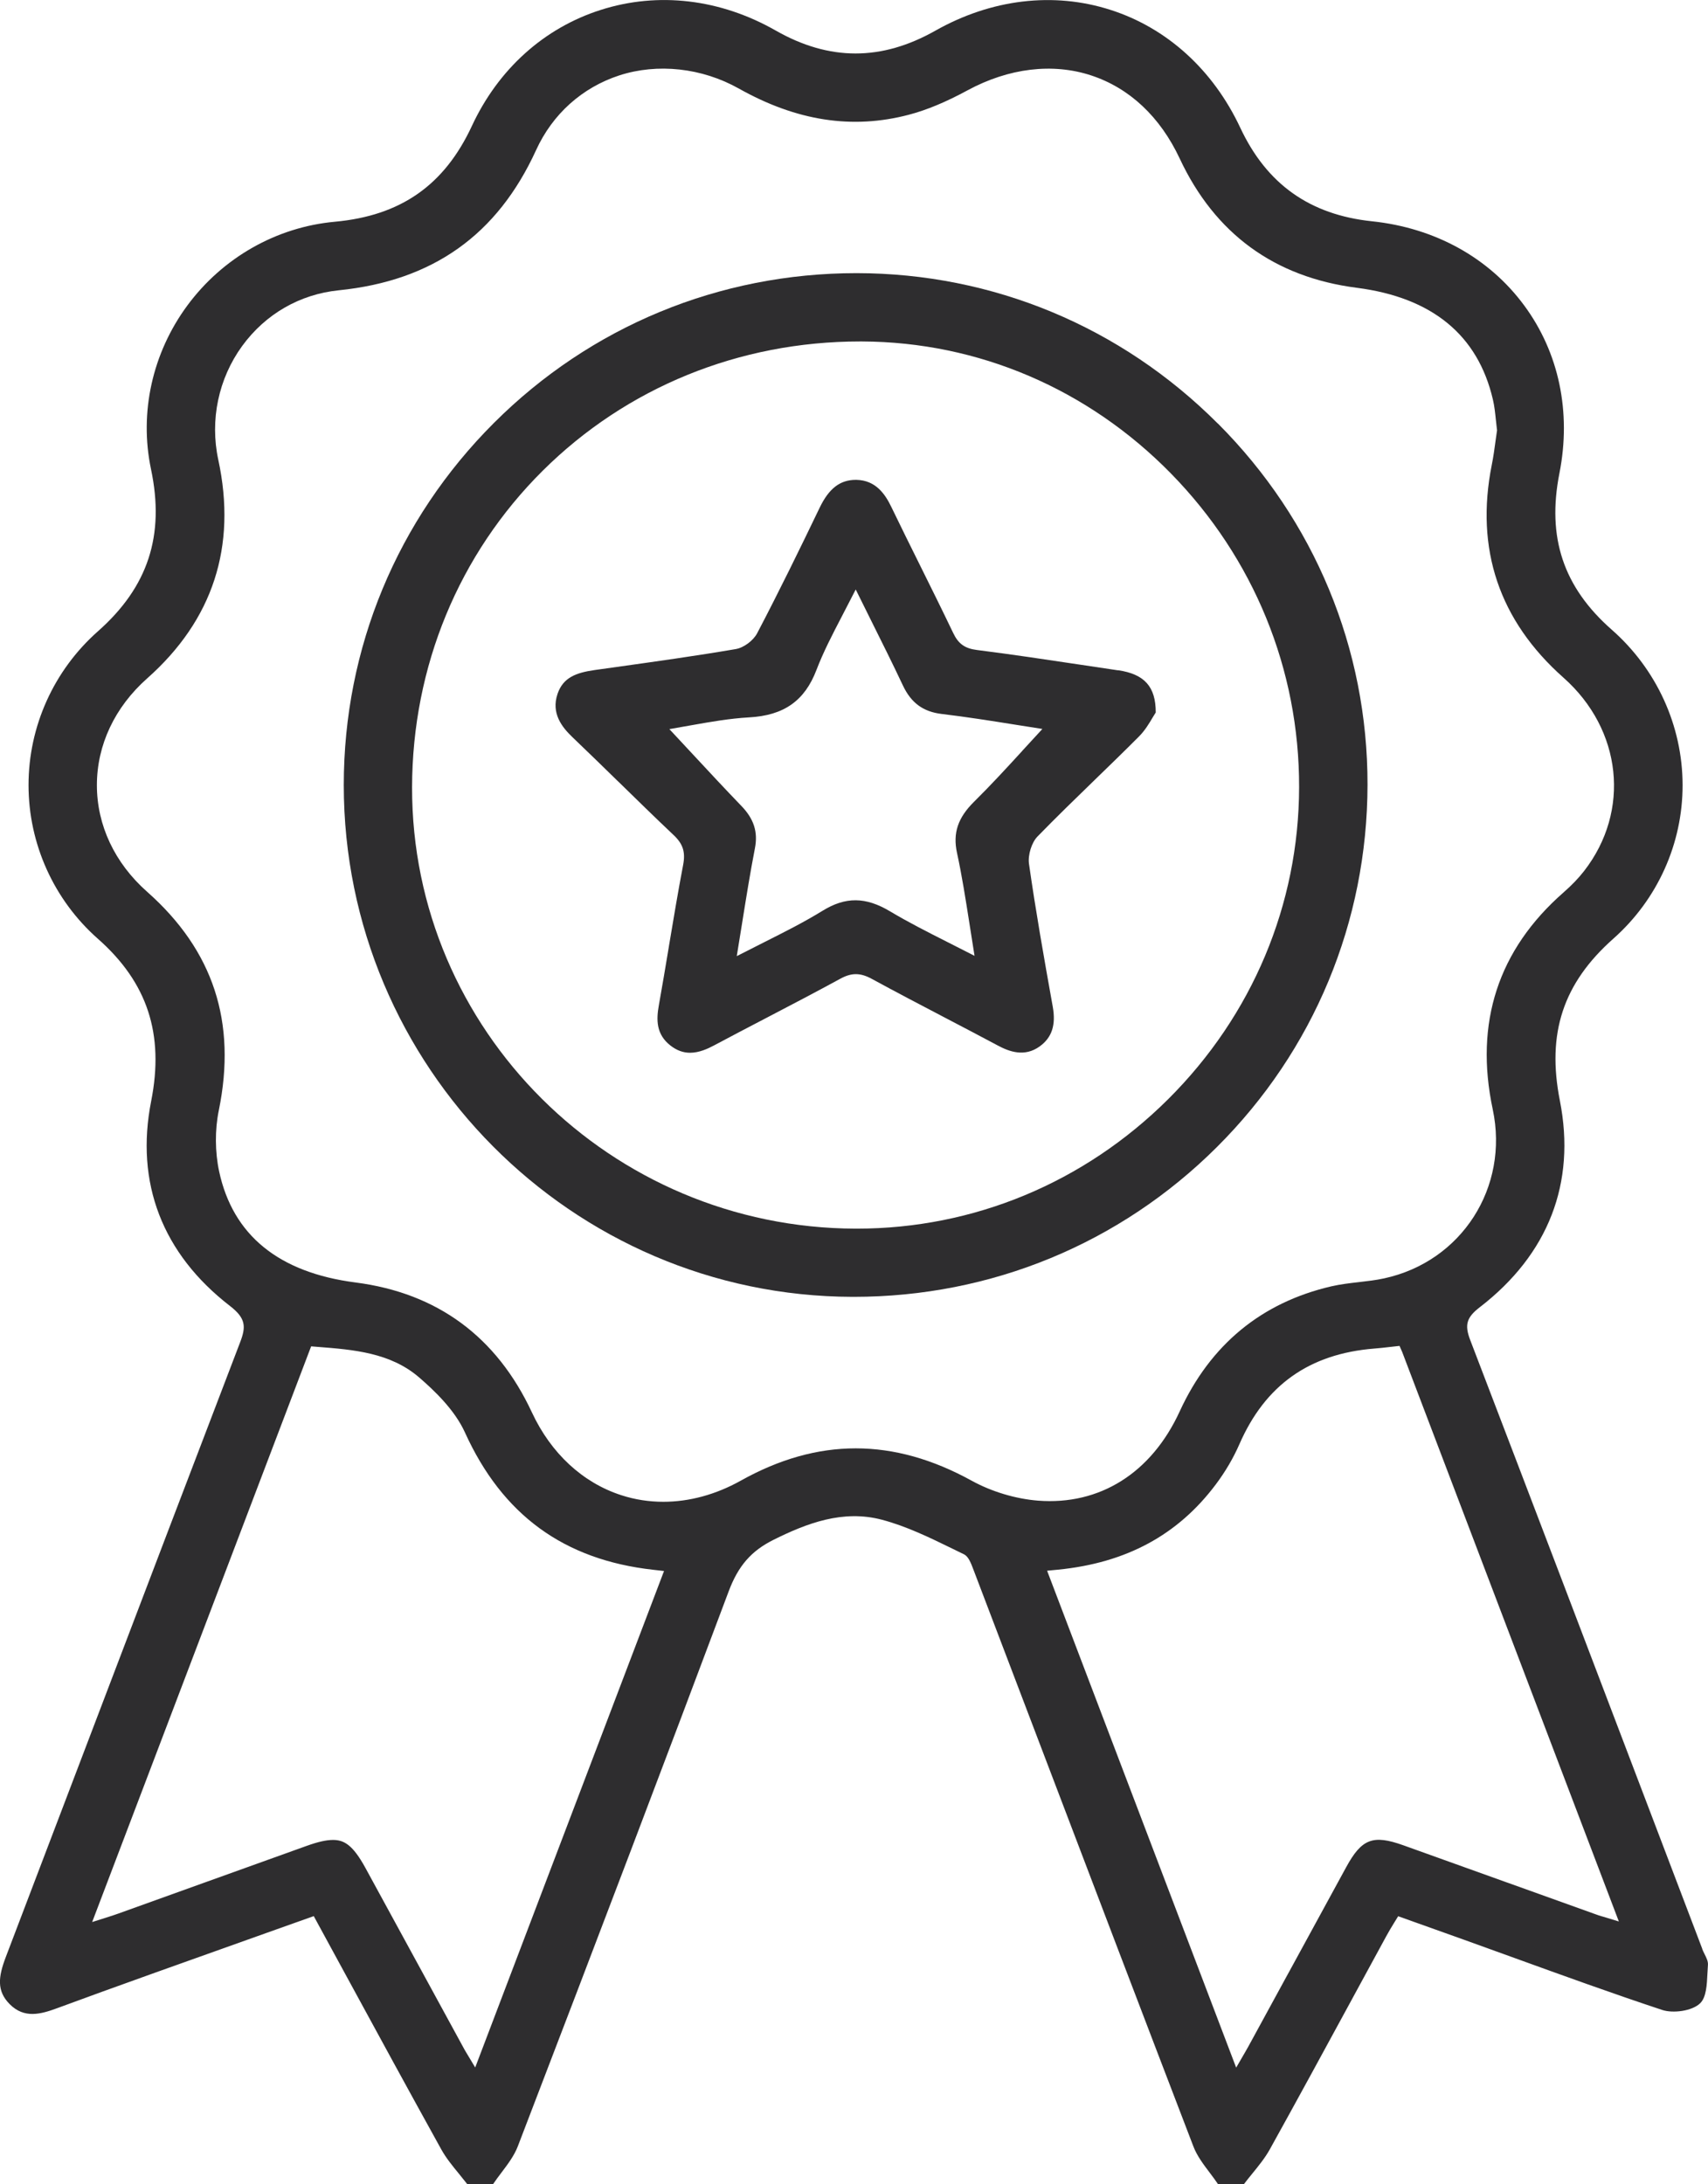 <?xml version="1.0" encoding="UTF-8"?>
<svg xmlns="http://www.w3.org/2000/svg" viewBox="0 0 299.84 383.34">
  <defs>
    <style>.d{fill:#2e2d2f;}</style>
  </defs>
  <g id="a"></g>
  <g id="b">
    <g id="c">
      <g>
        <path class="d" d="M298.83,342.03l-8.25-21.68c-10.57-27.78-21.5-56.5-32.48-85.15-1.03-2.68-.65-3.98,1.68-5.77,12.04-9.28,16.9-21.8,14.06-36.23-2.34-11.85,.56-20.63,9.39-28.46,7.74-6.86,12.17-16.69,12.15-26.97-.02-10.39-4.56-20.33-12.45-27.26-8.48-7.46-11.4-16.18-9.17-27.46,2.11-10.71-.08-21.17-6.19-29.44-6.17-8.37-15.66-13.61-26.71-14.77-10.93-1.15-18.49-6.52-23.13-16.42-4.77-10.17-12.88-17.53-22.83-20.7-9.98-3.19-20.88-1.88-30.69,3.66-9.46,5.35-18.62,5.34-28.02-.01C126.45-.19,115.54-1.48,105.46,1.74c-9.96,3.17-17.99,10.41-22.62,20.37-4.84,10.4-12.48,15.75-24.07,16.81-10.25,.94-19.68,6.3-25.89,14.71-6.14,8.33-8.46,18.79-6.37,28.72,2.45,11.62-.51,20.67-9.33,28.46-7.73,6.84-12.17,16.67-12.17,26.98,0,10.31,4.44,20.15,12.18,26.98,8.7,7.68,11.67,16.73,9.35,28.48-2.83,14.34,1.95,26.78,13.83,35.96,2.81,2.17,2.83,3.65,1.79,6.36-8.32,21.72-16.73,43.82-24.87,65.19-5.44,14.29-10.84,28.49-16.26,42.69-1.33,3.49-1.65,5.97,.68,8.31,2.54,2.55,5.4,1.78,8.35,.69l.52,1.41-.52-1.41c4.95-1.83,10.26-3.75,17.21-6.24,6.52-2.33,13.03-4.65,19.6-6.99l8.21-2.92,5.7,10.47c5.45,10.02,11.09,20.37,16.68,30.46,.84,1.52,1.97,2.9,3.07,4.24,.53,.65,1.03,1.27,1.52,1.9h4.49c.46-.69,.96-1.35,1.48-2.04,1.11-1.47,2.24-2.96,2.88-4.62,14.52-37.81,26.28-68.77,37.02-97.41,1.68-4.48,3.96-7.1,7.88-9.05,5.83-2.9,12.17-5.33,19.02-3.52,4.28,1.13,8.41,3.14,12.4,5.09,.66,.32,1.32,.64,1.97,.96l.15,.08c.65,.41,1.04,1.24,1.63,2.84l.2,.53c4.02,10.55,8.04,21.11,12.06,31.67,8.58,22.55,17.46,45.86,26.27,68.82,.63,1.65,1.76,3.15,2.85,4.59,.53,.7,1.03,1.37,1.5,2.07h4.49c.48-.64,.99-1.26,1.5-1.89,1.11-1.36,2.24-2.75,3.08-4.26,4.86-8.76,9.7-17.66,14.38-26.27l.52-.96c1.84-3.39,3.69-6.78,5.53-10.16,.43-.8,.9-1.57,1.39-2.37l.71-1.15,3.61,1.29c2.68,.96,5.28,1.88,7.87,2.81,2.97,1.06,5.93,2.14,8.89,3.21,8.48,3.07,17.25,6.25,25.98,9.14,1.86,.62,5.25,.22,6.68-1.19,1.07-1.06,1.17-3.26,1.26-5.19,.02-.53,.05-1.05,.09-1.53,.05-.61-.26-1.23-.59-1.89-.17-.34-.31-.62-.41-.89Zm-215.41,20.83l-1.59-2.65c-.18-.29-.34-.58-.49-.86-2.61-4.77-5.21-9.54-7.81-14.32l-.29-.53c-3.03-5.56-6.05-11.11-9.09-16.66-2.24-4.1-3.79-4.91-5.7-4.91-1.17,0-2.63,.33-4.61,1.04-5.8,2.08-11.6,4.16-17.4,6.25l-.81,.29c-4.95,1.78-9.9,3.56-14.85,5.34-.52,.19-1.05,.36-1.64,.55l-2.96,.94,38.44-101.04,1.12,.09c6.29,.49,12.8,1,17.87,5.39,2.58,2.23,6.21,5.65,8.01,9.63,6.57,14.47,17.37,22.35,33.03,24.1l1.92,.22-33.15,87.14Zm98.81-99.48c-3.93-.31-8.17-1.58-11.65-3.5-13.75-7.57-27.02-7.57-40.55,0-4.39,2.45-9.04,3.7-13.58,3.7-2.52,0-5-.38-7.39-1.16-6.77-2.19-12.33-7.34-15.68-14.52-6.19-13.29-16.61-20.96-30.96-22.81-13.49-1.74-21.54-8.3-23.95-19.49-.73-3.41-.76-7.31-.06-10.7,3.17-15.52-.95-28.09-12.6-38.4-5.67-5.02-8.8-11.66-8.8-18.69,0-7.04,3.13-13.69,8.81-18.73,11.57-10.25,15.78-23.17,12.5-38.39-1.5-6.97,.03-14.24,4.19-19.96,4.09-5.61,10.11-9.08,16.96-9.78,16.5-1.67,27.83-9.71,34.64-24.6,2.89-6.33,8.08-10.98,14.59-13.11,6.73-2.19,14.52-1.34,21,2.3,10.15,5.7,19.92,7.21,29.84,4.6,3.13-.82,6.5-2.22,10.3-4.28,7.24-3.92,14.95-4.85,21.72-2.62,6.74,2.22,12.11,7.27,15.54,14.59,6.18,13.19,16.63,20.82,31.08,22.68,13.23,1.7,21.27,8.3,23.9,19.62,.27,1.14,.39,2.31,.52,3.55,.06,.53,.11,1.07,.18,1.63l.03,.2-.03,.2c-.08,.53-.15,1.08-.23,1.63-.19,1.41-.38,2.84-.67,4.26-2.94,14.76,1.3,27.33,12.59,37.34,10.28,9.12,11.81,23.39,3.62,33.93-.97,1.25-2.15,2.48-3.62,3.77-11.47,10.05-15.65,22.86-12.42,38.06,2.91,13.7-5.47,26.73-19.07,29.67-1.46,.32-2.92,.48-4.46,.66-1.58,.18-3.21,.37-4.78,.73-12.29,2.85-21.26,10.24-26.65,21.97-4.96,10.79-14.02,16.49-24.86,15.65Zm99.04,72.98c-.41-.12-.79-.24-1.15-.38-5.14-1.84-10.27-3.68-15.41-5.53l-.26-.09c-6.03-2.17-12.06-4.33-18.09-6.49-5.34-1.91-7.31-1.15-10.03,3.83-3.34,6.1-6.66,12.2-9.99,18.31l-.31,.56c-2.29,4.21-4.59,8.42-6.89,12.63-.18,.32-.36,.64-.55,.97l-1.58,2.72-33.19-87.21,1.95-.19c11.95-1.19,21-6.08,27.66-14.95,1.69-2.25,3.08-4.63,4.15-7.07,4.53-10.37,12.27-15.86,23.66-16.78,.9-.07,1.8-.17,2.83-.29l1.62-.18,.47,1.08,38.03,99.94-2.93-.89Z"></path>
        <path class="d" d="M213.78,74.33c-16.98-17-39.5-26.37-63.41-26.39-24.09,0-46.67,9.33-63.65,26.28-17,16.97-26.37,39.54-26.37,63.56,0,49.41,40.05,89.71,89.29,89.83h.24c24.09,0,46.73-9.33,63.74-26.28,17.02-16.95,26.41-39.54,26.45-63.6,.03-23.89-9.3-46.41-26.28-63.41Zm-8.7,118.58c-14.73,14.66-34.14,22.73-54.67,22.73h-.21c-43.02-.12-77.95-34.88-77.86-77.49,.05-21.16,8.19-40.88,22.93-55.53,14.73-14.63,34.51-22.69,55.71-22.69h.34c20.4,.08,39.66,8.31,54.22,23.15,14.56,14.85,22.56,34.41,22.52,55.08-.04,20.6-8.21,40.05-22.99,54.76Z"></path>
        <path class="d" d="M196.27,117.65c-2.14-.32-4.28-.64-6.42-.96-6.06-.91-12.25-1.84-18.36-2.61-2.12-.27-3.25-1.08-4.16-2.99-1.92-4.01-3.92-8.04-5.85-11.93-1.69-3.4-3.37-6.79-5.02-10.21-1.05-2.17-2.69-4.67-6.13-4.73-.03,0-.07,0-.1,0-2.75,0-4.7,1.5-6.32,4.85-3.43,7.13-7.14,14.73-10.99,22.07-.68,1.3-2.37,2.55-3.76,2.78-6.96,1.19-14.05,2.18-20.91,3.14l-3.86,.54c-3.3,.47-5.54,1.33-6.51,4.17-1.17,3.42,.78,5.86,2.61,7.61,2.69,2.57,5.4,5.21,8.02,7.77l.08,.07c3.15,3.08,6.4,6.26,9.65,9.33,1.66,1.56,2.11,2.98,1.69,5.22-.9,4.73-1.71,9.56-2.49,14.23l-.03,.2c-.57,3.42-1.14,6.83-1.75,10.24-.45,2.5-.51,5.09,2.06,7.08,1.09,.84,2.21,1.25,3.42,1.25,1.59,0,3.11-.7,4.25-1.31,3.03-1.62,6.08-3.21,9.13-4.8,4.31-2.25,8.7-4.54,13.01-6.89,1.96-1.07,3.5-1.06,5.49,.02,4.22,2.3,8.56,4.57,12.75,6.76,3.14,1.64,6.27,3.28,9.38,4.94,2.03,1.09,4.7,2.08,7.36,.17,2.15-1.55,2.88-3.76,2.3-6.98-1.59-8.86-3-16.86-4.17-25.06-.22-1.54,.46-3.74,1.48-4.79,3.28-3.37,6.72-6.71,10.04-9.93,2.61-2.53,5.25-5.09,7.81-7.66,1.03-1.04,1.81-2.34,2.37-3.3,.23-.39,.4-.67,.55-.89h0c.01-4.52-1.97-6.74-6.62-7.42Zm-16.82,14.15c-2.72,2.97-5.54,6.04-8.45,8.91-2.85,2.82-3.75,5.5-3,8.97h0c.88,4.05,1.51,8.12,2.19,12.43l.89,5.65-4.74-2.41c-3.54-1.79-6.88-3.48-10.11-5.41-4.27-2.55-7.81-2.57-11.83-.09-3.2,1.97-6.57,3.67-10.13,5.46l-4.93,2.5,.94-5.81c.73-4.56,1.42-8.85,2.25-13.14,.55-2.84-.18-5.13-2.38-7.41-2.97-3.08-5.83-6.16-8.86-9.42l-3.78-4.06,4.02-.71c3.23-.57,6.56-1.16,9.94-1.35,6.13-.33,9.79-2.9,11.86-8.33,1.2-3.14,2.78-6.18,4.45-9.39,.36-.69,.72-1.38,1.08-2.09l1.36-2.64,2.68,5.4c1.99,3.99,3.85,7.72,5.61,11.46,1.45,3.06,3.55,4.6,6.82,4.99,4.27,.51,8.53,1.18,12.65,1.84l5.01,.79-3.55,3.86Z"></path>
      </g>
    </g>
  </g>
</svg>
